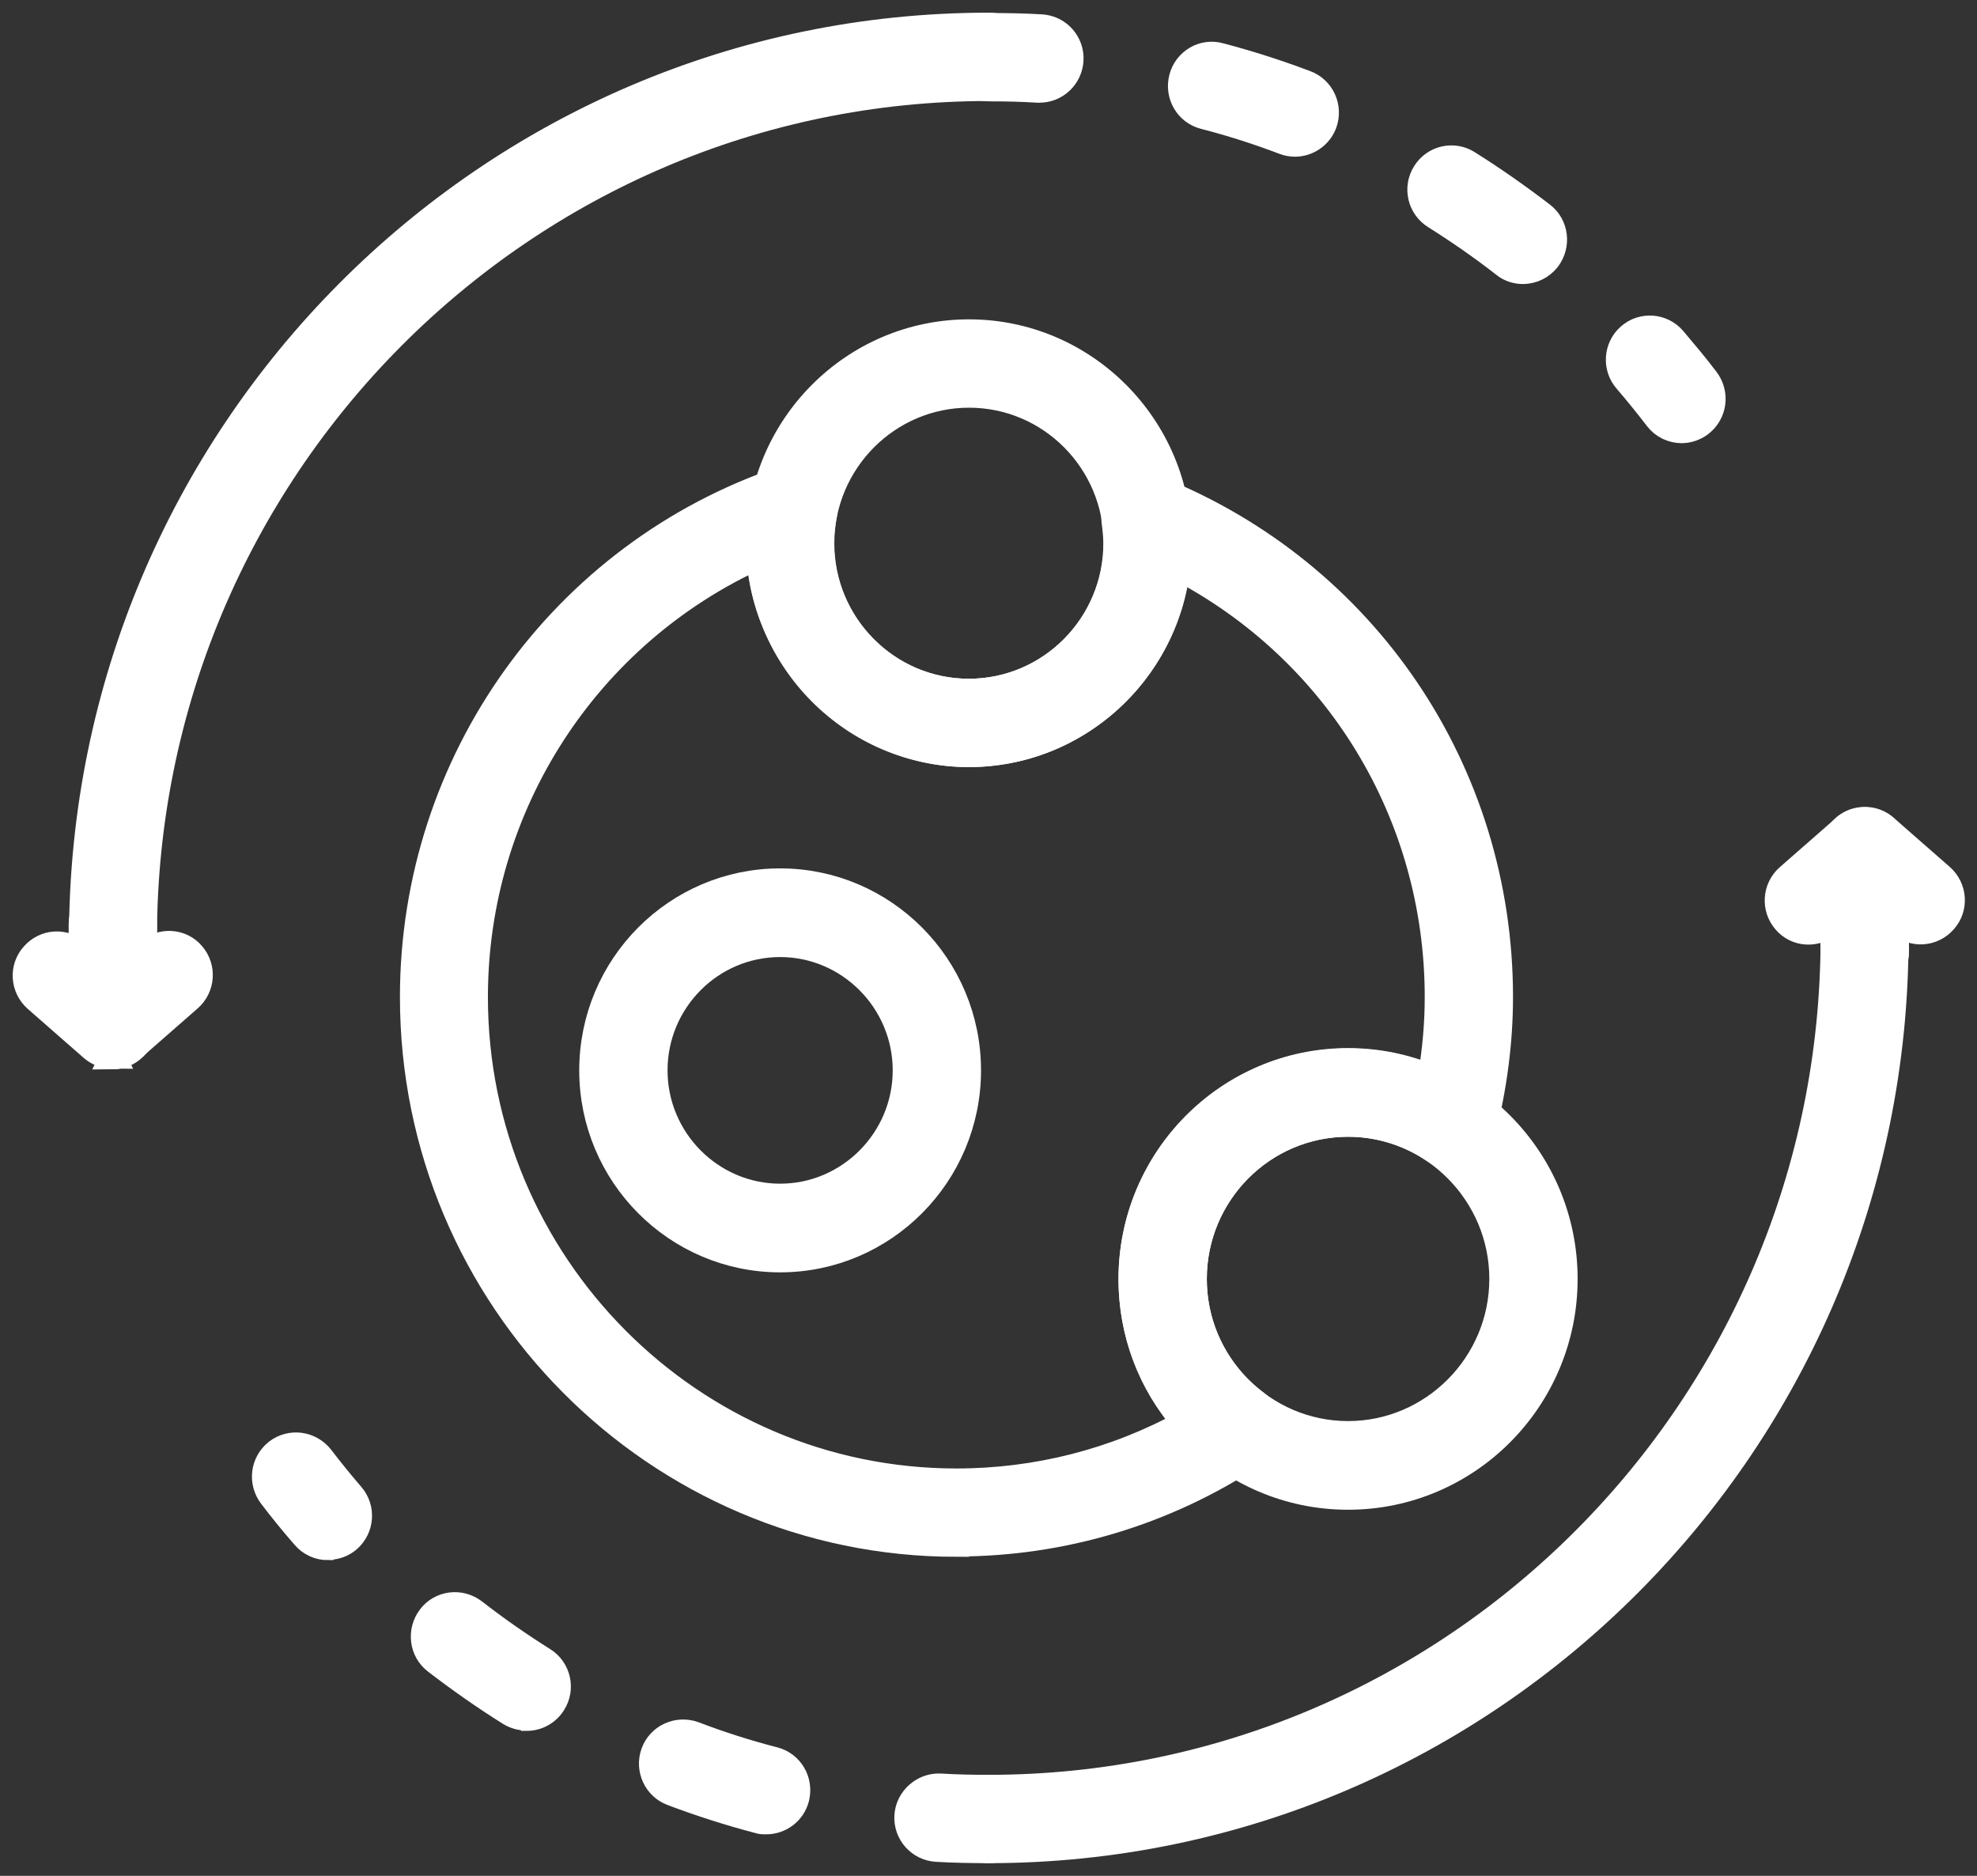 <svg width="78" height="74" viewBox="0 0 78 74" fill="none" xmlns="http://www.w3.org/2000/svg">
<rect x="0" y="0" width="78" height="74" fill="#333333" stroke="none"/>
<path d="M39.011 73C38.322 73 37.775 72.438 37.775 71.757C37.775 71.077 38.335 70.515 39.011 70.515C57.387 70.515 72.329 55.487 72.329 37.006C72.329 36.313 72.888 35.764 73.565 35.764C74.241 35.764 74.8 36.326 74.8 37.006C74.8 56.86 58.739 73 39.011 73Z" fill="white" stroke="white"/>
<path d="M66.347 16.983C65.983 16.983 65.606 16.813 65.372 16.499C64.981 15.989 64.578 15.492 64.162 15.008C63.707 14.485 63.772 13.7 64.279 13.255C64.799 12.797 65.58 12.863 66.022 13.373C66.464 13.896 66.906 14.419 67.322 14.968C67.739 15.518 67.647 16.289 67.101 16.721C66.88 16.891 66.607 16.983 66.347 16.983Z" fill="white" stroke="white"/>
<path d="M60.092 10.705C59.831 10.705 59.558 10.626 59.337 10.443C58.466 9.763 57.543 9.122 56.606 8.534C56.021 8.167 55.852 7.396 56.216 6.82C56.58 6.232 57.348 6.062 57.92 6.428C58.921 7.056 59.91 7.749 60.846 8.468C61.392 8.887 61.483 9.671 61.067 10.221C60.82 10.535 60.456 10.705 60.079 10.705H60.092ZM51.092 5.682C50.949 5.682 50.806 5.656 50.663 5.604C49.636 5.212 48.569 4.871 47.503 4.597C46.84 4.427 46.45 3.747 46.619 3.08C46.788 2.413 47.464 2.007 48.127 2.19C49.272 2.491 50.416 2.857 51.522 3.276C52.159 3.511 52.484 4.231 52.25 4.871C52.068 5.368 51.587 5.682 51.092 5.682Z" fill="white" stroke="white"/>
<path d="M41.001 3.551C41.001 3.551 40.949 3.551 40.936 3.551C40.298 3.511 39.661 3.498 39.024 3.498C38.335 3.498 37.788 2.936 37.788 2.256C37.788 1.576 38.348 1.013 39.024 1.013C39.7 1.013 40.402 1.026 41.079 1.065C41.768 1.105 42.288 1.693 42.249 2.373C42.21 3.04 41.664 3.551 41.014 3.551H41.001Z" fill="white" stroke="white"/>
<path d="M73.565 38.785C72.875 38.785 72.329 38.223 72.329 37.543V36.327L72.173 36.457C71.653 36.902 70.873 36.863 70.43 36.34C69.975 35.816 70.04 35.032 70.547 34.587L72.758 32.651C73.122 32.337 73.643 32.259 74.085 32.455C74.527 32.651 74.813 33.096 74.813 33.593V37.556C74.813 38.249 74.254 38.798 73.578 38.798L73.565 38.785Z" fill="white" stroke="white"/>
<path d="M73.565 38.785C72.875 38.785 72.329 38.223 72.329 37.543V33.58C72.329 33.096 72.615 32.651 73.057 32.442C73.499 32.246 74.02 32.311 74.384 32.638L76.595 34.574C77.115 35.032 77.167 35.816 76.712 36.326C76.257 36.849 75.476 36.902 74.969 36.444L74.813 36.313V37.53C74.813 38.223 74.254 38.772 73.578 38.772L73.565 38.785Z" fill="white" stroke="white"/>
<path d="M4.457 38.249C3.768 38.249 3.222 37.687 3.222 37.007C3.222 17.153 19.27 1 39.011 1C39.7 1 40.246 1.562 40.246 2.243C40.246 2.923 39.687 3.485 39.011 3.485C20.635 3.485 5.693 18.526 5.693 36.993C5.693 37.687 5.133 38.236 4.457 38.236V38.249Z" fill="white" stroke="white"/>
<path d="M12.936 61.046C12.585 61.046 12.247 60.902 12 60.614C11.545 60.091 11.116 59.568 10.7 59.018C10.283 58.469 10.374 57.697 10.921 57.266C11.467 56.847 12.234 56.952 12.663 57.488C13.053 57.998 13.457 58.495 13.873 58.979C14.328 59.502 14.263 60.287 13.756 60.732C13.521 60.941 13.235 61.033 12.949 61.033L12.936 61.046Z" fill="white" stroke="white"/>
<path d="M30.22 71.862C30.116 71.862 30.012 71.862 29.908 71.823C28.763 71.522 27.619 71.156 26.513 70.737C25.876 70.502 25.551 69.783 25.785 69.142C26.019 68.501 26.734 68.174 27.385 68.409C28.412 68.802 29.478 69.142 30.545 69.416C31.208 69.587 31.598 70.267 31.429 70.934C31.286 71.496 30.779 71.862 30.233 71.862H30.22ZM20.765 67.769C20.544 67.769 20.31 67.703 20.115 67.585C19.114 66.958 18.125 66.264 17.189 65.545C16.643 65.126 16.552 64.342 16.968 63.792C17.384 63.243 18.164 63.152 18.71 63.57C19.582 64.25 20.505 64.891 21.442 65.48C22.027 65.846 22.196 66.618 21.832 67.193C21.598 67.572 21.194 67.782 20.778 67.782L20.765 67.769Z" fill="white" stroke="white"/>
<path d="M39.011 73C38.322 73 37.645 72.987 36.956 72.948C36.267 72.908 35.747 72.32 35.786 71.64C35.825 70.96 36.423 70.436 37.086 70.463C37.723 70.502 38.361 70.515 38.998 70.515C39.687 70.515 40.233 71.077 40.233 71.757C40.233 72.438 39.674 73 38.998 73H39.011Z" fill="white" stroke="white"/>
<path d="M4.457 41.663C4.288 41.663 4.106 41.623 3.95 41.545C3.508 41.349 3.222 40.904 3.222 40.407V36.444C3.222 35.751 3.781 35.202 4.457 35.202C5.133 35.202 5.693 35.764 5.693 36.444V37.66L5.849 37.53C6.369 37.085 7.149 37.124 7.591 37.647C8.046 38.171 7.981 38.955 7.474 39.4L5.263 41.336C5.029 41.532 4.743 41.636 4.444 41.636L4.457 41.663Z" fill="white" stroke="white"/>
<path d="M4.457 41.663C4.158 41.663 3.872 41.558 3.638 41.362L1.427 39.426C0.907 38.968 0.855 38.184 1.31 37.674C1.765 37.15 2.545 37.098 3.053 37.556L3.209 37.687V36.47C3.209 35.777 3.768 35.228 4.444 35.228C5.12 35.228 5.68 35.79 5.68 36.47V40.433C5.68 40.917 5.393 41.362 4.951 41.571C4.782 41.65 4.613 41.689 4.444 41.689L4.457 41.663Z" fill="white" stroke="white"/>
<path d="M37.736 60.915C25.902 60.915 16.279 51.236 16.279 39.334C16.279 30.061 22.157 21.835 30.909 18.879C31.325 18.735 31.793 18.827 32.118 19.128C32.444 19.415 32.6 19.873 32.522 20.305C32.444 20.684 32.404 21.063 32.404 21.429C32.404 24.647 35.005 27.276 38.218 27.276C41.43 27.276 44.031 24.647 44.031 21.429C44.031 21.194 44.005 20.932 43.966 20.619C43.901 20.174 44.083 19.742 44.434 19.468C44.785 19.193 45.24 19.128 45.656 19.284C53.875 22.58 59.194 30.441 59.194 39.334C59.194 41.087 58.96 42.879 58.505 44.684C58.401 45.076 58.115 45.403 57.738 45.534C57.361 45.678 56.931 45.626 56.606 45.403C55.592 44.71 54.409 44.344 53.186 44.344C49.831 44.344 47.113 47.09 47.113 50.452C47.113 52.387 47.997 54.166 49.545 55.33C49.87 55.579 50.052 55.958 50.039 56.363C50.026 56.769 49.818 57.148 49.48 57.37C45.981 59.685 41.911 60.902 37.736 60.902V60.915ZM29.947 21.939C23.184 25 18.75 31.762 18.75 39.334C18.75 49.863 27.268 58.43 37.736 58.43C40.897 58.43 43.992 57.645 46.749 56.128C45.383 54.572 44.629 52.584 44.629 50.465C44.629 45.717 48.465 41.859 53.186 41.859C54.318 41.859 55.41 42.081 56.437 42.5C56.619 41.427 56.711 40.368 56.711 39.334C56.711 32.115 52.744 25.654 46.45 22.384C45.981 26.53 42.457 29.761 38.218 29.761C33.978 29.761 30.207 26.295 29.947 21.926V21.939Z" fill="white" stroke="white"/>
<path d="M53.186 59.058C48.465 59.058 44.629 55.199 44.629 50.452C44.629 45.704 48.465 41.846 53.186 41.846C57.907 41.846 61.743 45.704 61.743 50.452C61.743 55.199 57.907 59.058 53.186 59.058ZM53.186 44.344C49.831 44.344 47.113 47.09 47.113 50.452C47.113 53.813 49.844 56.56 53.186 56.56C56.528 56.56 59.259 53.813 59.259 50.452C59.259 47.09 56.528 44.344 53.186 44.344Z" fill="white" stroke="white"/>
<path d="M38.231 29.761C33.666 29.761 29.947 26.02 29.947 21.43C29.947 16.839 33.666 13.098 38.231 13.098C42.795 13.098 46.515 16.839 46.515 21.43C46.515 26.02 42.795 29.761 38.231 29.761ZM38.231 15.583C35.031 15.583 32.417 18.212 32.417 21.43C32.417 24.647 35.018 27.276 38.231 27.276C41.443 27.276 44.044 24.647 44.044 21.43C44.044 18.212 41.443 15.583 38.231 15.583Z" fill="white" stroke="white"/>
<path d="M30.779 49.693C26.682 49.693 23.353 46.345 23.353 42.225C23.353 38.105 26.682 34.757 30.779 34.757C34.875 34.757 38.205 38.105 38.205 42.225C38.205 46.345 34.875 49.693 30.779 49.693ZM30.779 37.255C28.048 37.255 25.837 39.491 25.837 42.225C25.837 44.959 28.061 47.195 30.779 47.195C33.497 47.195 35.721 44.959 35.721 42.225C35.721 39.491 33.497 37.255 30.779 37.255Z" fill="white" stroke="white"/>
</svg>
